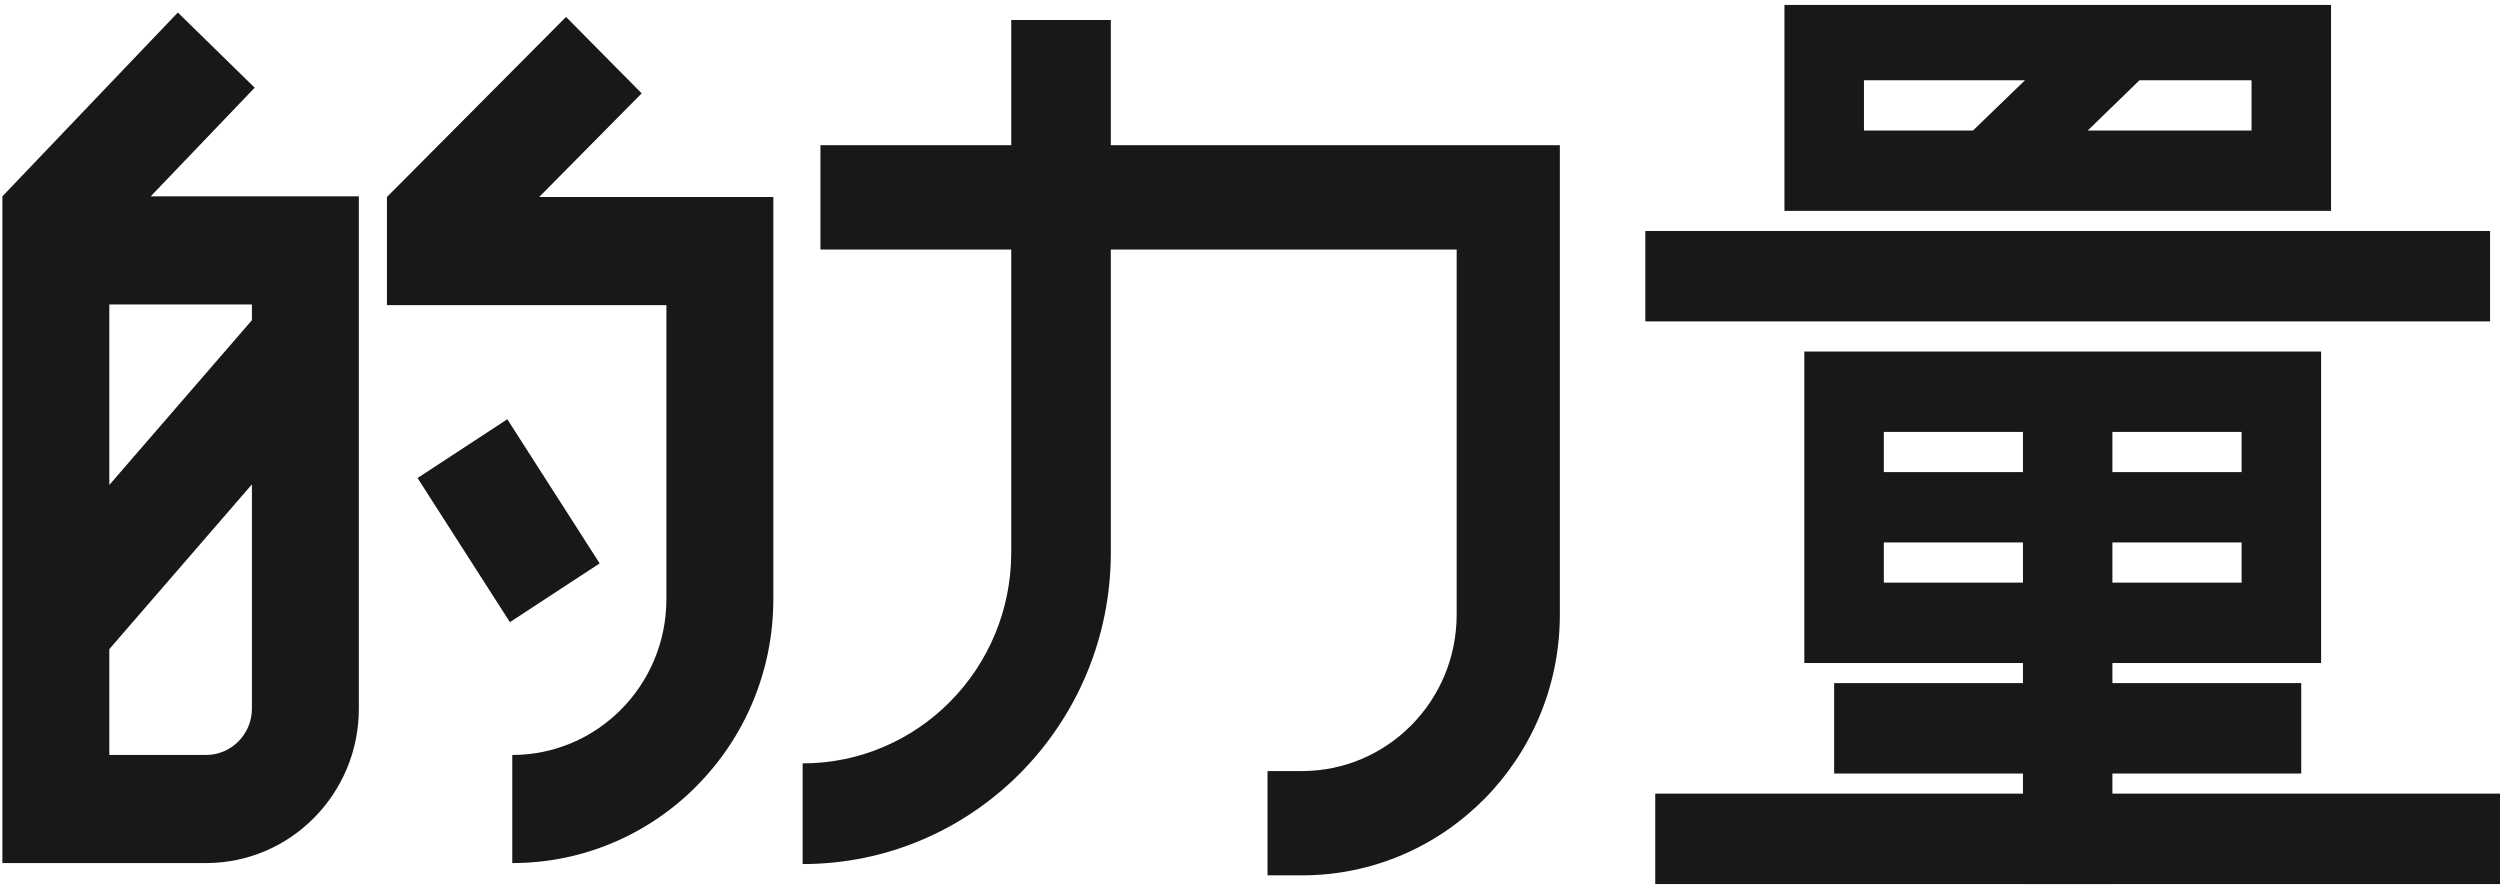 <svg width="391" height="139" viewBox="0 0 391 139" fill="none" xmlns="http://www.w3.org/2000/svg">
<path fill-rule="evenodd" clip-rule="evenodd" d="M158.158 86.409V3.125H173.734V86.409C173.734 113.322 152.154 135.139 125.533 135.139V119.392C143.552 119.392 158.158 104.625 158.158 86.409Z" fill="#181818"/>
<path fill-rule="evenodd" clip-rule="evenodd" d="M227.823 39.026H128.316V22.712H243.96V96.123C243.96 118.647 225.899 136.906 203.619 136.906H198.24V120.593H203.619C216.987 120.593 227.823 109.637 227.823 96.123V39.026Z" fill="#181818"/>
<path d="M258.881 124.123H391V138.266H258.881V124.123Z" fill="#181818"/>
<path fill-rule="evenodd" clip-rule="evenodd" d="M279.087 0.768H329.704H330.517H331.798H364.576V32.981H279.087V0.768ZM352.141 20.41H326.525L334.616 12.553H352.141V20.41ZM291.522 12.553H316.706L308.581 20.41H291.522V12.553Z" fill="#181818"/>
<path d="M389.446 36.124H257.327V50.267H389.446V36.124Z" fill="#181818"/>
<path fill-rule="evenodd" clip-rule="evenodd" d="M330.381 106.837H359.913V120.98H330.381V138.265H316.392V120.98H286.859V106.837H316.392V103.695H282.196V54.981H363.022V103.695H330.381V106.837ZM350.587 91.123H330.381V84.838H350.587V91.123ZM350.587 73.838H330.381V67.552H350.587V73.838ZM316.392 73.838V67.552H294.631V73.838H316.392ZM294.631 84.838V91.123H316.392V84.838H294.631Z" fill="#181818"/>
<path fill-rule="evenodd" clip-rule="evenodd" d="M27.814 1.959L0.372 30.709L0.373 134.984H32.219C45.422 134.984 56.125 124.163 56.125 110.815V30.709H23.57L39.834 13.718L27.814 1.959ZM17.098 75.845V47.619H39.4V50.078L17.098 75.845ZM17.098 101.524L39.4 75.757V110.815C39.4 114.825 36.185 118.075 32.219 118.075H17.098V101.524Z" fill="#181818"/>
<path fill-rule="evenodd" clip-rule="evenodd" d="M93.787 88.114L79.344 65.569L65.305 74.761L79.749 97.306L93.787 88.114Z" fill="#181818"/>
<path d="M84.325 30.812H120.95V93.705C120.95 116.503 102.669 134.984 80.119 134.984V118.075C93.432 118.075 104.224 107.164 104.224 93.705V47.721H60.517V30.812L88.529 2.646L100.357 14.602L84.325 30.812Z" fill="#181818"/>
</svg>
